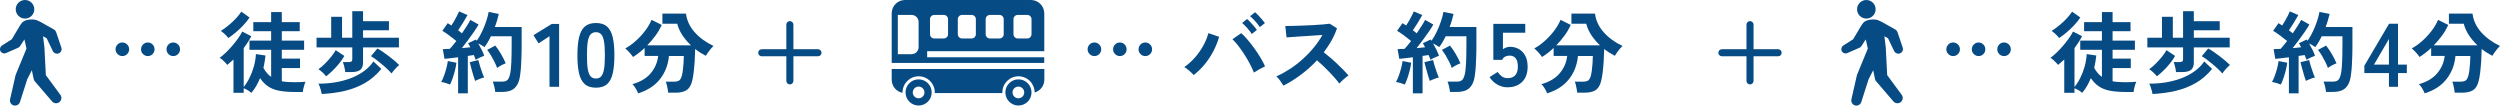 <?xml version="1.0" encoding="UTF-8"?><svg id="_レイヤー_2" xmlns="http://www.w3.org/2000/svg" viewBox="0 0 473.84 20"><defs><style>.cls-1{fill:#074b84;}</style></defs><g id="_レイヤー_1-2"><path class="cls-1" d="M207.43,10.63c-.35,0-.65-.13-.91-.38s-.38-.56-.38-.91.13-.65.38-.91.56-.38.91-.38.65.13.91.38c.25.25.38.56.38.91s-.13.66-.38.91c-.26.25-.56.38-.91.38ZM212.26,10.63c-.35,0-.65-.13-.91-.38s-.38-.56-.38-.91.13-.65.38-.91.56-.38.91-.38.65.13.9.38c.25.25.37.56.37.91s-.12.66-.37.91c-.25.25-.55.38-.9.38ZM217.07,10.63c-.35,0-.65-.13-.9-.38s-.37-.56-.37-.91.12-.65.37-.91.55-.38.9-.38.67.13.92.38c.25.25.37.56.37.91s-.12.66-.37.91c-.25.25-.56.38-.92.38Z"/><path class="cls-1" d="M226.24,14.22c-.2-.24-.47-.5-.81-.79-.33-.29-.65-.53-.96-.72.75-.52,1.43-1.14,2.06-1.86.62-.72,1.15-1.48,1.58-2.28.43-.8.74-1.56.92-2.29l2.04.7c-.25.88-.6,1.77-1.06,2.66s-1.01,1.73-1.64,2.51c-.64.78-1.34,1.47-2.12,2.07ZM237.66,13.75c-.19-.5-.44-1.04-.76-1.64-.31-.59-.66-1.19-1.04-1.78-.38-.59-.77-1.14-1.16-1.65-.39-.51-.76-.92-1.11-1.24l1.67-1.16c.4.35.81.78,1.23,1.28.42.5.84,1.03,1.26,1.61s.79,1.15,1.14,1.73c.35.58.64,1.13.89,1.67-.28.14-.63.31-1.03.53-.4.22-.77.44-1.1.66ZM237.25,6.44c-.22-.35-.5-.73-.86-1.13s-.68-.72-.96-.96l.94-.75c.17.14.37.33.61.59.24.26.47.52.71.79.23.27.41.5.54.69l-.97.77ZM238.78,5.14c-.22-.35-.5-.72-.86-1.11-.36-.39-.68-.71-.98-.96l.94-.75c.17.14.38.33.62.59s.48.52.71.79c.23.27.41.49.54.67l-.97.77Z"/><path class="cls-1" d="M243.24,16.21c-.15-.25-.34-.55-.59-.9s-.49-.63-.74-.83c.85-.37,1.7-.84,2.55-1.39.85-.55,1.66-1.18,2.44-1.88.78-.7,1.48-1.43,2.12-2.21.64-.78,1.18-1.57,1.62-2.37-.56.03-1.16.07-1.83.12-.66.05-1.32.09-1.97.13-.65.04-1.24.08-1.77.12-.53.04-.93.07-1.22.09l-.24-2.16c.28,0,.71,0,1.28-.02.57-.01,1.2-.03,1.9-.06s1.4-.06,2.1-.09c.7-.03,1.33-.08,1.89-.13s.98-.1,1.25-.14l1.38.88c-.27.79-.62,1.57-1.05,2.34-.43.76-.92,1.5-1.46,2.2.4.31.82.65,1.27,1.04.45.38.89.78,1.32,1.19.43.41.83.8,1.19,1.17.36.37.66.71.9,1-.28.18-.58.42-.9.71-.32.29-.6.56-.83.82-.22-.31-.49-.65-.83-1.04-.34-.39-.71-.79-1.1-1.19s-.78-.79-1.18-1.17c-.4-.38-.77-.72-1.12-1.01-.94,1.01-1.96,1.92-3.06,2.74-1.1.82-2.2,1.5-3.31,2.06Z"/><path class="cls-1" d="M266.26,16.02c-.22-.09-.49-.19-.83-.29-.34-.1-.62-.16-.85-.19.18-.31.36-.69.53-1.16.17-.46.32-.95.45-1.45s.22-.95.28-1.36l1.63.32c-.05.41-.13.87-.26,1.39-.13.52-.28,1.02-.44,1.5-.16.48-.33.89-.5,1.22ZM267.79,17.69v-6.83c-.49.06-.96.11-1.41.17-.45.06-.84.1-1.17.12l-.32-1.84c.18,0,.39,0,.61-.02.23-.01.46-.02.71-.03.18-.19.38-.42.59-.67s.43-.53.65-.82c-.37-.31-.8-.64-1.28-1-.48-.36-.94-.67-1.37-.93l1.02-1.45c.1.07.21.14.33.21.12.07.24.15.37.23.17-.26.35-.56.54-.88.19-.33.36-.65.53-.98.16-.32.29-.59.38-.81l1.6.7c-.27.48-.57.97-.88,1.5-.32.52-.62.98-.9,1.38.14.1.27.2.39.3.12.1.24.19.34.28.34-.5.65-.97.94-1.43s.51-.83.65-1.12l1.56.88c-.23.41-.52.87-.88,1.39-.36.52-.73,1.04-1.13,1.57-.4.53-.78,1.04-1.16,1.51.29-.02.58-.05.85-.08.27-.03.52-.05.75-.08-.07-.15-.14-.28-.21-.41-.07-.12-.14-.24-.21-.36l1.48-.7s.05.08.08.12c.03.03.05.07.08.12.36-.51.7-1.08,1-1.73.31-.64.57-1.29.79-1.95.22-.66.38-1.25.47-1.79l1.92.39c-.09.39-.2.79-.32,1.21-.12.42-.27.84-.43,1.26h5.08v2.94c0,.99,0,1.84-.03,2.55s-.04,1.34-.08,1.87c-.03.53-.08,1.03-.14,1.48-.09.88-.28,1.58-.57,2.08-.29.5-.67.86-1.14,1.07-.47.21-1.03.31-1.69.31h-1.36c-.02-.28-.08-.62-.17-1.01s-.19-.71-.29-.94h1.79c.45,0,.79-.11,1.02-.34.23-.23.4-.69.53-1.39.08-.46.14-1.14.18-2.03.04-.89.06-2.11.06-3.65v-1.19h-3.93c-.18.37-.37.74-.58,1.09-.2.35-.42.67-.65.97-.15-.11-.33-.23-.54-.36-.22-.12-.42-.24-.63-.34.23.39.44.79.65,1.21.21.42.37.79.48,1.12-.22.08-.49.2-.82.35-.33.15-.6.29-.8.42-.05-.12-.1-.27-.15-.42-.06-.16-.12-.32-.19-.48-.17.02-.35.05-.54.08-.19.03-.4.06-.61.09v7.09h-1.85ZM271,15.34c-.1-.29-.22-.67-.36-1.11-.14-.45-.26-.89-.38-1.34-.12-.45-.21-.81-.28-1.1l1.63-.41c.07.28.16.63.29,1.05.12.42.26.84.41,1.25.15.41.28.75.41,1.01-.15.02-.33.07-.55.15-.22.08-.44.16-.65.25-.21.08-.38.17-.52.25ZM275.18,12.9c-.12-.35-.29-.74-.5-1.17-.21-.42-.44-.84-.68-1.24-.24-.4-.48-.74-.71-1.03l1.53-.82c.37.45.74.99,1.1,1.61.36.62.66,1.21.88,1.75-.25.09-.54.22-.86.39-.32.17-.58.33-.77.49Z"/><path class="cls-1" d="M285.77,16.55c-.71,0-1.38-.17-1.99-.53-.61-.35-1.09-.82-1.45-1.41l1.53-.97c.23.35.5.63.81.85.31.22.68.32,1.1.32.63,0,1.11-.19,1.44-.57.32-.38.48-.91.48-1.59,0-.74-.14-1.27-.42-1.61s-.67-.5-1.16-.5c-.32,0-.6.07-.85.2-.25.14-.43.34-.54.61h-1.68v-6.82h6.05v1.67h-4.23v3.13c.19-.14.4-.25.63-.33s.45-.13.68-.13c.63,0,1.2.14,1.71.43.5.28.91.7,1.21,1.26s.45,1.25.45,2.09c0,1.24-.35,2.19-1.04,2.87-.69.68-1.6,1.02-2.72,1.02Z"/><path class="cls-1" d="M293.24,17.69c-.08-.23-.22-.52-.43-.88-.21-.36-.43-.64-.65-.86,1.47-.41,2.62-1.08,3.43-2.03.82-.95,1.3-2.05,1.45-3.32h-2.57v-1.51c-.36.34-.73.66-1.1.94-.37.29-.73.55-1.1.77-.15-.23-.37-.5-.65-.82s-.56-.58-.82-.8c.65-.35,1.29-.81,1.95-1.39.65-.57,1.25-1.21,1.78-1.91.54-.7.96-1.41,1.25-2.12l1.94.97c-.32.69-.71,1.37-1.19,2.02-.48.66-1,1.27-1.56,1.84h8.28c-.61-.58-1.15-1.21-1.61-1.9s-.79-1.42-.99-2.19h-2.81v-1.92h4.47c.16,1.28.7,2.45,1.61,3.49.92,1.05,2.12,1.93,3.6,2.64-.16.15-.33.33-.52.56s-.36.46-.53.69c-.16.23-.3.44-.4.62-.35-.18-.69-.38-1.03-.59-.33-.21-.67-.45-.99-.7-.01.71-.04,1.46-.09,2.25-.05.79-.12,1.53-.2,2.23-.09.7-.19,1.26-.31,1.69-.22.8-.58,1.36-1.08,1.66-.5.3-1.19.45-2.07.45h-1.36c-.02-.19-.06-.42-.1-.69-.05-.27-.1-.53-.16-.78-.06-.25-.13-.46-.2-.62h1.51c.45,0,.78-.07.99-.2.21-.14.38-.4.5-.78.09-.28.17-.66.23-1.13.06-.47.11-.96.14-1.46.03-.5.05-.94.05-1.3h-2.82c-.15,1.64-.7,3.09-1.66,4.34-.96,1.25-2.35,2.17-4.19,2.75Z"/><path class="cls-1" d="M169.01,13.08v2.04c0,1.23.88,2.25,2.05,2.47,0-.02,0-.05,0-.07,0-1.69,1.37-3.06,3.06-3.06s3.06,1.37,3.06,3.06c0,.04-.01.08-.01.12h12.82s-.01-.08-.01-.12c0-1.69,1.37-3.06,3.06-3.06s3.06,1.37,3.06,3.06c0,0,0,0,0,.01,1.06-.3,1.84-1.26,1.84-2.41v-2.04h-28.91Z"/><path class="cls-1" d="M175.73,10.85v-1.15h22.2V2.52C197.92,1.13,196.79,0,195.4,0h-23.87c-1.39,0-2.52,1.13-2.52,2.52v9.41h28.91v-1.08h-22.2ZM179.69,6.49c0,.44-.36.8-.8.8h-1.82c-.44,0-.8-.36-.8-.8v-2.86c0-.44.36-.8.8-.8h1.82c.44,0,.8.36.8.8v2.86ZM184.96,6.49c0,.44-.36.8-.8.8h-1.82c-.44,0-.8-.36-.8-.8v-2.86c0-.44.36-.8.8-.8h1.82c.44,0,.8.36.8.8v2.86ZM190.24,6.49c0,.44-.36.8-.8.8h-1.82c-.44,0-.8-.36-.8-.8v-2.86c0-.44.36-.8.8-.8h1.82c.44,0,.8.36.8.8v2.86ZM195.51,6.49c0,.44-.36.8-.8.8h-1.82c-.44,0-.8-.36-.8-.8v-2.86c0-.44.36-.8.8-.8h1.82c.44,0,.8.36.8.8v2.86ZM174.11,8.94c0,.73-.6,1.33-1.33,1.33h-2.61V2.83h2.61c.73,0,1.33.6,1.33,1.33v4.77Z"/><path class="cls-1" d="M176.59,17.52c0-1.37-1.11-2.48-2.48-2.48s-2.48,1.11-2.48,2.48,1.11,2.48,2.48,2.48,2.48-1.11,2.48-2.48ZM174.11,18.63c-.61,0-1.11-.5-1.11-1.11s.5-1.11,1.11-1.11,1.11.5,1.11,1.11-.5,1.11-1.11,1.11Z"/><path class="cls-1" d="M195.51,17.52c0-1.37-1.11-2.48-2.48-2.48s-2.48,1.11-2.48,2.48,1.11,2.48,2.48,2.48,2.48-1.11,2.48-2.48ZM191.91,17.52c0-.61.5-1.11,1.11-1.11s1.11.5,1.11,1.11-.5,1.11-1.11,1.11-1.11-.5-1.11-1.11Z"/><path class="cls-1" d="M370.19,10.63c-.35,0-.65-.13-.91-.38s-.38-.56-.38-.91.13-.65.38-.91.56-.38.91-.38.65.13.91.38c.25.25.38.56.38.91s-.13.66-.38.91c-.26.25-.56.38-.91.38ZM375.02,10.63c-.35,0-.65-.13-.91-.38s-.38-.56-.38-.91.13-.65.38-.91.56-.38.91-.38.65.13.9.38c.25.25.37.56.37.91s-.12.66-.37.91c-.25.25-.55.38-.9.38ZM379.83,10.63c-.35,0-.65-.13-.9-.38s-.37-.56-.37-.91.12-.65.37-.91.55-.38.9-.38.67.13.92.38c.25.25.37.56.37.91s-.12.66-.37.91c-.25.25-.56.38-.92.38Z"/><path class="cls-1" d="M394.63,17.6c-.18-.18-.41-.35-.67-.5-.27-.15-.52-.28-.77-.38v.87h-1.94v-6.31c-.4.37-.79.71-1.17,1.02-.09-.12-.22-.27-.39-.45s-.35-.35-.54-.51-.36-.29-.52-.38c.35-.25.73-.57,1.15-.97s.82-.83,1.22-1.29.77-.93,1.11-1.41c.34-.48.61-.91.8-1.31l1.72.88c-.4.77-.88,1.52-1.44,2.26v7.36c.41-.5.78-1.08,1.1-1.73.33-.66.6-1.37.82-2.14s.35-1.56.39-2.36l1.82.27c-.05.4-.1.79-.16,1.18-.06.39-.14.78-.23,1.17.41.75.9,1.31,1.46,1.7v-5.13h-4.11v-1.75h4.11v-1.78h-3.38v-1.72h3.38v-1.9h2.02v1.9h3.4v1.72h-3.4v1.78h4.23v1.75h-4.23v1.67h3.45v1.79h-3.45v2.5c.36.07.74.12,1.14.14.4.03.82.04,1.28.04.37,0,.73,0,1.08-.02.35-.01.68-.03.99-.07-.06.11-.12.29-.2.53-.07.24-.14.49-.2.75s-.09.48-.1.66h-1.58c-1.11,0-2.07-.08-2.88-.23-.81-.15-1.51-.42-2.1-.81-.59-.38-1.1-.91-1.55-1.58-.22.52-.46,1.02-.73,1.49-.27.47-.58.91-.94,1.32ZM390.28,7.2c-.15-.2-.37-.44-.65-.71-.29-.27-.55-.48-.77-.63.49-.31.98-.67,1.48-1.08.5-.41.96-.84,1.38-1.29.42-.45.76-.88,1.02-1.28l1.56,1.11c-.34.51-.74,1.01-1.21,1.5-.46.49-.94.94-1.43,1.35s-.95.75-1.38,1.04Z"/><path class="cls-1" d="M412.43,13.66c-.02-.28-.08-.61-.17-.99s-.18-.68-.27-.91h1.12c.24,0,.41-.04.51-.11.1-.07.15-.22.15-.45v-2.21h-6.77v-1.84h2.77v-3.96h2.06v3.96h1.94V2.12h2.04v1.9h4.91v1.72h-4.91v1.41h6.8v1.84h-6.8v2.89c0,.62-.18,1.08-.53,1.36-.35.28-.9.42-1.63.42h-1.22ZM408.81,14.46c-.17-.23-.4-.47-.69-.74s-.55-.47-.77-.6c.36-.25.76-.58,1.18-1,.43-.42.83-.86,1.21-1.33.38-.47.68-.9.89-1.28l1.63,1.09c-.27.49-.6.97-.99,1.45-.39.48-.79.92-1.22,1.33-.43.41-.84.78-1.25,1.1ZM407.99,17.83c-.03-.17-.08-.38-.15-.64-.07-.25-.14-.5-.23-.75-.08-.24-.17-.44-.25-.59,1.08.01,2.13-.07,3.16-.24s2.01-.43,2.94-.78c.93-.35,1.76-.79,2.5-1.33.74-.53,1.34-1.15,1.82-1.85l1.5,1.41c-.91,1.11-1.94,2-3.1,2.67-1.16.67-2.43,1.16-3.8,1.49-1.37.32-2.83.52-4.39.6ZM421.22,13.93c-.2-.24-.47-.51-.79-.82-.32-.31-.67-.62-1.05-.93s-.74-.61-1.1-.88c-.36-.27-.69-.49-.97-.65l1.22-1.46c.31.16.65.37,1.04.64.39.27.78.55,1.17.85.4.3.76.59,1.1.88.34.29.61.54.82.76-.16.12-.33.29-.53.49-.19.2-.37.41-.54.6-.16.2-.29.37-.38.52Z"/><path class="cls-1" d="M432.3,16.02c-.22-.09-.49-.19-.83-.29-.34-.1-.62-.16-.85-.19.18-.31.36-.69.53-1.16.17-.46.32-.95.45-1.45s.22-.95.28-1.36l1.63.32c-.05.41-.13.87-.26,1.39-.13.52-.28,1.02-.44,1.5-.16.48-.33.89-.5,1.22ZM433.83,17.69v-6.83c-.49.06-.96.11-1.41.17-.45.06-.84.1-1.17.12l-.32-1.84c.18,0,.39,0,.61-.02.23-.01.46-.02.71-.03.18-.19.38-.42.59-.67s.43-.53.65-.82c-.37-.31-.8-.64-1.28-1-.48-.36-.94-.67-1.37-.93l1.02-1.45c.1.07.21.14.33.21.12.07.24.15.37.23.17-.26.35-.56.54-.88.19-.33.36-.65.53-.98.16-.32.29-.59.38-.81l1.6.7c-.27.48-.57.97-.88,1.5-.32.52-.62.98-.9,1.38.14.1.27.2.39.3.12.1.24.19.34.28.34-.5.65-.97.94-1.43s.51-.83.65-1.12l1.56.88c-.23.41-.52.87-.88,1.39-.36.52-.73,1.04-1.13,1.57-.4.53-.78,1.04-1.16,1.51.29-.02.58-.05.85-.08.27-.03.52-.05.75-.08-.07-.15-.14-.28-.21-.41-.07-.12-.14-.24-.21-.36l1.48-.7s.05.08.08.12c.03.03.05.07.08.12.36-.51.7-1.08,1-1.73.31-.64.57-1.29.79-1.95.22-.66.38-1.25.47-1.79l1.92.39c-.09.39-.2.79-.32,1.21-.12.42-.27.84-.43,1.26h5.08v2.94c0,.99,0,1.84-.03,2.55s-.04,1.34-.08,1.87c-.03.53-.08,1.03-.14,1.48-.09.88-.28,1.58-.57,2.08-.29.5-.67.86-1.14,1.07-.47.21-1.03.31-1.69.31h-1.36c-.02-.28-.08-.62-.17-1.01s-.19-.71-.29-.94h1.79c.45,0,.79-.11,1.02-.34.23-.23.4-.69.53-1.39.08-.46.14-1.14.18-2.03.04-.89.06-2.11.06-3.65v-1.19h-3.93c-.18.37-.37.74-.58,1.09-.2.35-.42.67-.65.97-.15-.11-.33-.23-.54-.36-.22-.12-.42-.24-.63-.34.23.39.44.79.65,1.21.21.42.37.79.48,1.12-.22.08-.49.2-.82.35-.33.15-.6.29-.8.42-.05-.12-.1-.27-.15-.42-.06-.16-.12-.32-.19-.48-.17.02-.35.05-.54.08-.19.03-.4.06-.61.09v7.09h-1.85ZM437.05,15.34c-.1-.29-.22-.67-.36-1.11-.14-.45-.26-.89-.38-1.34-.12-.45-.21-.81-.28-1.1l1.63-.41c.07.28.16.63.29,1.05.12.42.26.84.41,1.25.15.41.28.75.41,1.01-.15.02-.33.07-.55.15-.22.08-.44.16-.65.25-.21.08-.38.17-.52.25ZM441.23,12.9c-.12-.35-.29-.74-.5-1.17-.21-.42-.44-.84-.68-1.24-.24-.4-.48-.74-.71-1.03l1.53-.82c.37.45.74.99,1.1,1.61.36.62.66,1.21.88,1.75-.25.09-.54.22-.86.39-.32.17-.58.33-.77.49Z"/><path class="cls-1" d="M452.79,16.45v-2.6h-4.66v-1.39l4.68-7.96h1.7v7.75h1.67v1.6h-1.67v2.6h-1.72ZM449.95,12.25h2.84v-4.86l-2.84,4.86Z"/><path class="cls-1" d="M459.56,17.69c-.08-.23-.22-.52-.43-.88-.21-.36-.43-.64-.65-.86,1.47-.41,2.62-1.08,3.43-2.03.82-.95,1.3-2.05,1.45-3.32h-2.57v-1.51c-.36.34-.73.66-1.1.94-.37.29-.73.55-1.1.77-.15-.23-.37-.5-.65-.82s-.56-.58-.82-.8c.65-.35,1.29-.81,1.95-1.39.65-.57,1.25-1.21,1.78-1.91.54-.7.96-1.41,1.25-2.12l1.94.97c-.32.69-.71,1.37-1.19,2.02-.48.66-1,1.27-1.56,1.84h8.28c-.61-.58-1.15-1.21-1.61-1.9s-.79-1.42-.99-2.19h-2.81v-1.92h4.47c.16,1.28.7,2.45,1.61,3.49.92,1.05,2.12,1.93,3.6,2.64-.16.15-.33.33-.52.56s-.36.46-.53.69c-.16.23-.3.44-.4.62-.35-.18-.69-.38-1.03-.59-.33-.21-.67-.45-.99-.7-.01.71-.04,1.46-.09,2.25-.05.79-.12,1.53-.2,2.23-.09.7-.19,1.26-.31,1.69-.22.8-.58,1.36-1.08,1.66-.5.3-1.19.45-2.07.45h-1.36c-.02-.19-.06-.42-.1-.69-.05-.27-.1-.53-.16-.78-.06-.25-.13-.46-.2-.62h1.51c.45,0,.78-.07.99-.2.21-.14.38-.4.5-.78.09-.28.17-.66.23-1.13.06-.47.11-.96.14-1.46.03-.5.05-.94.05-1.3h-2.82c-.15,1.64-.7,3.09-1.66,4.34-.96,1.25-2.35,2.17-4.19,2.75Z"/><path class="cls-1" d="M357.69,14.24l-.24-4.64s-.01-.48-.02-.51l-.27-2.22.69.39,1.16,2.42c.19.39.65.59,1.07.45.46-.15.71-.65.55-1.11l-.99-2.93c-.07-.2-.21-.38-.41-.5l-2.47-1.39s-.56-.29-.84-.39c-.77-.26-2.25-.12-2.75.5-.25.31-.29.39-.41.57l-1.52,2.56-1.87,1.19c-.33.21-.47.64-.31,1.01.18.41.66.59,1.07.42l2.33-1.02c.13-.06.25-.15.33-.28l.84-1.29.39,1.74-2.04,4.95s-.02.06-.03.09l-1.04,4.58c-.11.49.17.99.65,1.14.51.16,1.06-.12,1.22-.63l1.39-4.33.87-1.7.34,1.66c.03.16.1.31.22.44l3.27,3.81c.34.39.93.47,1.36.15.45-.33.54-.96.21-1.4l-2.74-3.72Z"/><circle class="cls-1" cx="353.74" cy="1.76" r="1.76"/><path class="cls-1" d="M23.19,10.63c-.35,0-.65-.13-.91-.38s-.38-.56-.38-.91.13-.65.38-.91.56-.38.91-.38.65.13.91.38c.25.25.38.56.38.91s-.13.66-.38.91c-.26.25-.56.38-.91.38ZM28.02,10.63c-.35,0-.65-.13-.91-.38s-.38-.56-.38-.91.13-.65.38-.91.56-.38.91-.38.65.13.9.38c.25.25.37.56.37.91s-.12.66-.37.91c-.25.25-.55.38-.9.38ZM32.83,10.63c-.35,0-.65-.13-.9-.38s-.37-.56-.37-.91.12-.65.37-.91.55-.38.9-.38.67.13.92.38c.25.25.37.56.37.91s-.12.66-.37.91c-.25.25-.56.38-.92.38Z"/><path class="cls-1" d="M47.63,17.6c-.18-.18-.41-.35-.67-.5-.27-.15-.52-.28-.77-.38v.87h-1.94v-6.31c-.4.37-.79.71-1.17,1.02-.09-.12-.22-.27-.39-.45s-.35-.35-.54-.51-.36-.29-.52-.38c.35-.25.73-.57,1.15-.97s.82-.83,1.22-1.29.77-.93,1.11-1.41c.34-.48.61-.91.8-1.31l1.72.88c-.4.77-.88,1.52-1.44,2.26v7.36c.41-.5.78-1.08,1.1-1.73.33-.66.6-1.37.82-2.14s.35-1.56.39-2.36l1.82.27c-.05.4-.1.79-.16,1.18-.06.39-.14.78-.23,1.17.41.75.9,1.31,1.46,1.7v-5.13h-4.11v-1.75h4.11v-1.78h-3.38v-1.72h3.38v-1.9h2.02v1.9h3.4v1.72h-3.4v1.78h4.23v1.75h-4.23v1.67h3.45v1.79h-3.45v2.5c.36.07.74.12,1.14.14.4.03.82.04,1.28.04.37,0,.73,0,1.08-.02.35-.01.68-.03.99-.07-.06.11-.12.29-.2.53-.07.24-.14.49-.2.75s-.09.48-.1.66h-1.58c-1.11,0-2.07-.08-2.88-.23-.81-.15-1.51-.42-2.1-.81-.59-.38-1.1-.91-1.55-1.58-.22.52-.46,1.02-.73,1.49-.27.47-.58.91-.94,1.32ZM43.28,7.2c-.15-.2-.37-.44-.65-.71-.29-.27-.55-.48-.77-.63.49-.31.98-.67,1.48-1.08.5-.41.96-.84,1.38-1.29.42-.45.76-.88,1.02-1.28l1.56,1.11c-.34.51-.74,1.01-1.21,1.5-.46.49-.94.94-1.43,1.35s-.95.75-1.38,1.04Z"/><path class="cls-1" d="M65.43,13.66c-.02-.28-.08-.61-.17-.99s-.18-.68-.27-.91h1.12c.24,0,.41-.04.51-.11.1-.07.15-.22.15-.45v-2.21h-6.77v-1.84h2.77v-3.96h2.06v3.96h1.94V2.12h2.04v1.9h4.91v1.72h-4.91v1.41h6.8v1.84h-6.8v2.89c0,.62-.18,1.08-.53,1.36-.35.28-.9.42-1.63.42h-1.22ZM61.81,14.46c-.17-.23-.4-.47-.69-.74s-.55-.47-.77-.6c.36-.25.76-.58,1.18-1,.43-.42.83-.86,1.21-1.33.38-.47.68-.9.89-1.28l1.63,1.09c-.27.49-.6.97-.99,1.45-.39.48-.79.92-1.22,1.33-.43.41-.84.78-1.25,1.1ZM60.99,17.83c-.03-.17-.08-.38-.15-.64-.07-.25-.14-.5-.23-.75-.08-.24-.17-.44-.25-.59,1.08.01,2.13-.07,3.16-.24s2.01-.43,2.94-.78c.93-.35,1.76-.79,2.5-1.33.74-.53,1.34-1.15,1.82-1.85l1.5,1.41c-.91,1.11-1.94,2-3.1,2.67-1.16.67-2.43,1.16-3.8,1.49-1.37.32-2.83.52-4.39.6ZM74.22,13.93c-.2-.24-.47-.51-.79-.82-.32-.31-.67-.62-1.05-.93s-.74-.61-1.1-.88c-.36-.27-.69-.49-.97-.65l1.22-1.46c.31.16.65.37,1.04.64.39.27.78.55,1.17.85.4.3.76.59,1.1.88.34.29.61.54.82.76-.16.12-.33.29-.53.49-.19.2-.37.41-.54.6-.16.2-.29.37-.38.52Z"/><path class="cls-1" d="M85.3,16.02c-.22-.09-.49-.19-.83-.29-.34-.1-.62-.16-.85-.19.18-.31.36-.69.53-1.16.17-.46.32-.95.45-1.45s.22-.95.28-1.36l1.63.32c-.05.41-.13.87-.26,1.39-.13.52-.28,1.02-.44,1.5-.16.48-.33.89-.5,1.22ZM86.83,17.69v-6.83c-.49.06-.96.11-1.41.17-.45.06-.84.1-1.17.12l-.32-1.84c.18,0,.39,0,.61-.02.23-.01.46-.02.71-.03.18-.19.38-.42.59-.67s.43-.53.65-.82c-.37-.31-.8-.64-1.28-1-.48-.36-.94-.67-1.37-.93l1.02-1.45c.1.07.21.14.33.21.12.07.24.15.37.23.17-.26.35-.56.54-.88.19-.33.36-.65.53-.98.16-.32.29-.59.38-.81l1.6.7c-.27.48-.57.97-.88,1.5-.32.52-.62.98-.9,1.38.14.1.27.2.39.3.12.1.24.19.34.28.34-.5.65-.97.94-1.43s.51-.83.65-1.12l1.56.88c-.23.41-.52.87-.88,1.39-.36.52-.73,1.04-1.13,1.57-.4.53-.78,1.04-1.16,1.51.29-.02.58-.05.85-.08.27-.03.52-.05.75-.08-.07-.15-.14-.28-.21-.41-.07-.12-.14-.24-.21-.36l1.48-.7s.05.08.08.12c.03.03.05.07.08.12.36-.51.7-1.08,1-1.73.31-.64.57-1.29.79-1.95.22-.66.38-1.25.47-1.79l1.92.39c-.09.39-.2.79-.32,1.21-.12.42-.27.84-.43,1.26h5.08v2.94c0,.99,0,1.84-.03,2.55s-.04,1.34-.08,1.87c-.03.53-.08,1.03-.14,1.48-.09.88-.28,1.58-.57,2.08-.29.5-.67.86-1.14,1.07-.47.21-1.03.31-1.69.31h-1.36c-.02-.28-.08-.62-.17-1.01s-.19-.71-.29-.94h1.79c.45,0,.79-.11,1.02-.34.23-.23.4-.69.53-1.39.08-.46.14-1.14.18-2.03.04-.89.06-2.11.06-3.65v-1.19h-3.93c-.18.37-.37.74-.58,1.09-.2.35-.42.67-.65.97-.15-.11-.33-.23-.54-.36-.22-.12-.42-.24-.63-.34.23.39.44.79.65,1.21.21.42.37.79.48,1.12-.22.08-.49.2-.82.35-.33.15-.6.29-.8.42-.05-.12-.1-.27-.15-.42-.06-.16-.12-.32-.19-.48-.17.02-.35.05-.54.08-.19.03-.4.06-.61.09v7.09h-1.85ZM90.05,15.34c-.1-.29-.22-.67-.36-1.11-.14-.45-.26-.89-.38-1.34-.12-.45-.21-.81-.28-1.1l1.63-.41c.07.28.16.63.29,1.05.12.42.26.84.41,1.25.15.41.28.75.41,1.01-.15.02-.33.07-.55.15-.22.08-.44.16-.65.25-.21.08-.38.17-.52.25ZM94.23,12.9c-.12-.35-.29-.74-.5-1.17-.21-.42-.44-.84-.68-1.24-.24-.4-.48-.74-.71-1.03l1.53-.82c.37.45.74.99,1.1,1.61.36.62.66,1.21.88,1.75-.25.09-.54.22-.86.39-.32.17-.58.33-.77.49Z"/><path class="cls-1" d="M104.15,16.45V6.86l-2.07,1.36-.97-1.55,3.47-2.14h1.39v11.92h-1.82Z"/><path class="cls-1" d="M112.95,16.62c-.91,0-1.62-.23-2.12-.68-.51-.45-.87-1.13-1.08-2.04-.21-.91-.31-2.04-.31-3.4s.1-2.5.31-3.41c.21-.91.57-1.59,1.08-2.05.51-.45,1.22-.68,2.12-.68s1.61.23,2.12.68c.5.45.86,1.14,1.07,2.05.21.91.31,2.05.31,3.41s-.1,2.49-.31,3.4c-.21.91-.57,1.59-1.07,2.04s-1.21.68-2.12.68ZM112.95,14.88c.42,0,.75-.13.99-.4.24-.27.42-.72.54-1.35.11-.63.17-1.51.17-2.63s-.06-2.02-.17-2.65-.29-1.09-.54-1.35c-.24-.27-.58-.4-.99-.4s-.75.13-1,.4c-.25.27-.43.72-.54,1.35-.11.63-.16,1.52-.16,2.65s.05,2,.16,2.63c.11.64.29,1.09.54,1.35.25.27.58.4,1,.4Z"/><path class="cls-1" d="M120.95,17.69c-.08-.23-.22-.52-.43-.88-.21-.36-.43-.64-.65-.86,1.47-.41,2.62-1.08,3.43-2.03.82-.95,1.3-2.05,1.45-3.32h-2.57v-1.51c-.36.34-.73.66-1.1.94-.37.29-.73.55-1.1.77-.15-.23-.37-.5-.65-.82s-.56-.58-.82-.8c.65-.35,1.29-.81,1.95-1.39.65-.57,1.25-1.21,1.78-1.91.54-.7.96-1.41,1.25-2.12l1.94.97c-.32.69-.71,1.37-1.19,2.02-.48.66-1,1.27-1.56,1.84h8.28c-.61-.58-1.15-1.21-1.61-1.9s-.79-1.42-.99-2.19h-2.81v-1.92h4.47c.16,1.28.7,2.45,1.61,3.49.92,1.05,2.12,1.93,3.6,2.64-.16.15-.33.33-.52.56s-.36.46-.53.69c-.16.23-.3.44-.4.62-.35-.18-.69-.38-1.03-.59-.33-.21-.67-.45-.99-.7-.01.71-.04,1.46-.09,2.25-.05.79-.12,1.53-.2,2.23-.09.7-.19,1.26-.31,1.69-.22.8-.58,1.36-1.08,1.66-.5.3-1.19.45-2.07.45h-1.36c-.02-.19-.06-.42-.1-.69-.05-.27-.1-.53-.16-.78-.06-.25-.13-.46-.2-.62h1.51c.45,0,.78-.07.99-.2.21-.14.38-.4.5-.78.09-.28.17-.66.23-1.13.06-.47.11-.96.14-1.46.03-.5.05-.94.05-1.3h-2.82c-.15,1.64-.7,3.09-1.66,4.34-.96,1.25-2.35,2.17-4.19,2.75Z"/><path class="cls-1" d="M8.69,14.24l-.24-4.64s-.01-.48-.02-.51l-.27-2.22.69.39,1.16,2.42c.19.39.65.59,1.07.45.46-.15.71-.65.55-1.11l-.99-2.93c-.07-.2-.21-.38-.41-.5l-2.47-1.39s-.56-.29-.84-.39c-.77-.26-2.25-.12-2.75.5-.25.31-.29.39-.41.57l-1.52,2.56-1.87,1.19c-.33.21-.47.64-.31,1.01.18.41.66.59,1.07.42l2.33-1.02c.13-.06.25-.15.33-.28l.84-1.29.39,1.74-2.04,4.95s-.02.06-.03.09l-1.04,4.58c-.11.49.17.99.65,1.14.51.16,1.06-.12,1.22-.63l1.39-4.33.87-1.7.34,1.66c.03.16.1.31.22.44l3.27,3.81c.34.39.93.47,1.36.15.45-.33.54-.96.21-1.4l-2.74-3.72Z"/><circle class="cls-1" cx="4.74" cy="1.76" r="1.76"/><path class="cls-1" d="M332.36,15.33c0,.37-.3.67-.67.67-.37,0-.67-.3-.67-.67v-4.66s-4.66,0-4.66,0c-.37,0-.67-.3-.67-.67,0-.37.3-.67.67-.67h4.66s0-4.66,0-4.66c0-.37.3-.67.67-.67s.67.3.67.67v4.66h4.66c.37,0,.67.3.67.67,0,.37-.3.67-.67.67h-4.66s0,4.66,0,4.66h0Z"/><path class="cls-1" d="M150.38,15.33c0,.37-.3.67-.67.67-.37,0-.67-.3-.67-.67v-4.66s-4.66,0-4.66,0c-.37,0-.67-.3-.67-.67,0-.37.3-.67.67-.67h4.66s0-4.66,0-4.66c0-.37.3-.67.67-.67s.67.3.67.67v4.66h4.66c.37,0,.67.3.67.67,0,.37-.3.67-.67.67h-4.66s0,4.66,0,4.66h0Z"/></g></svg>